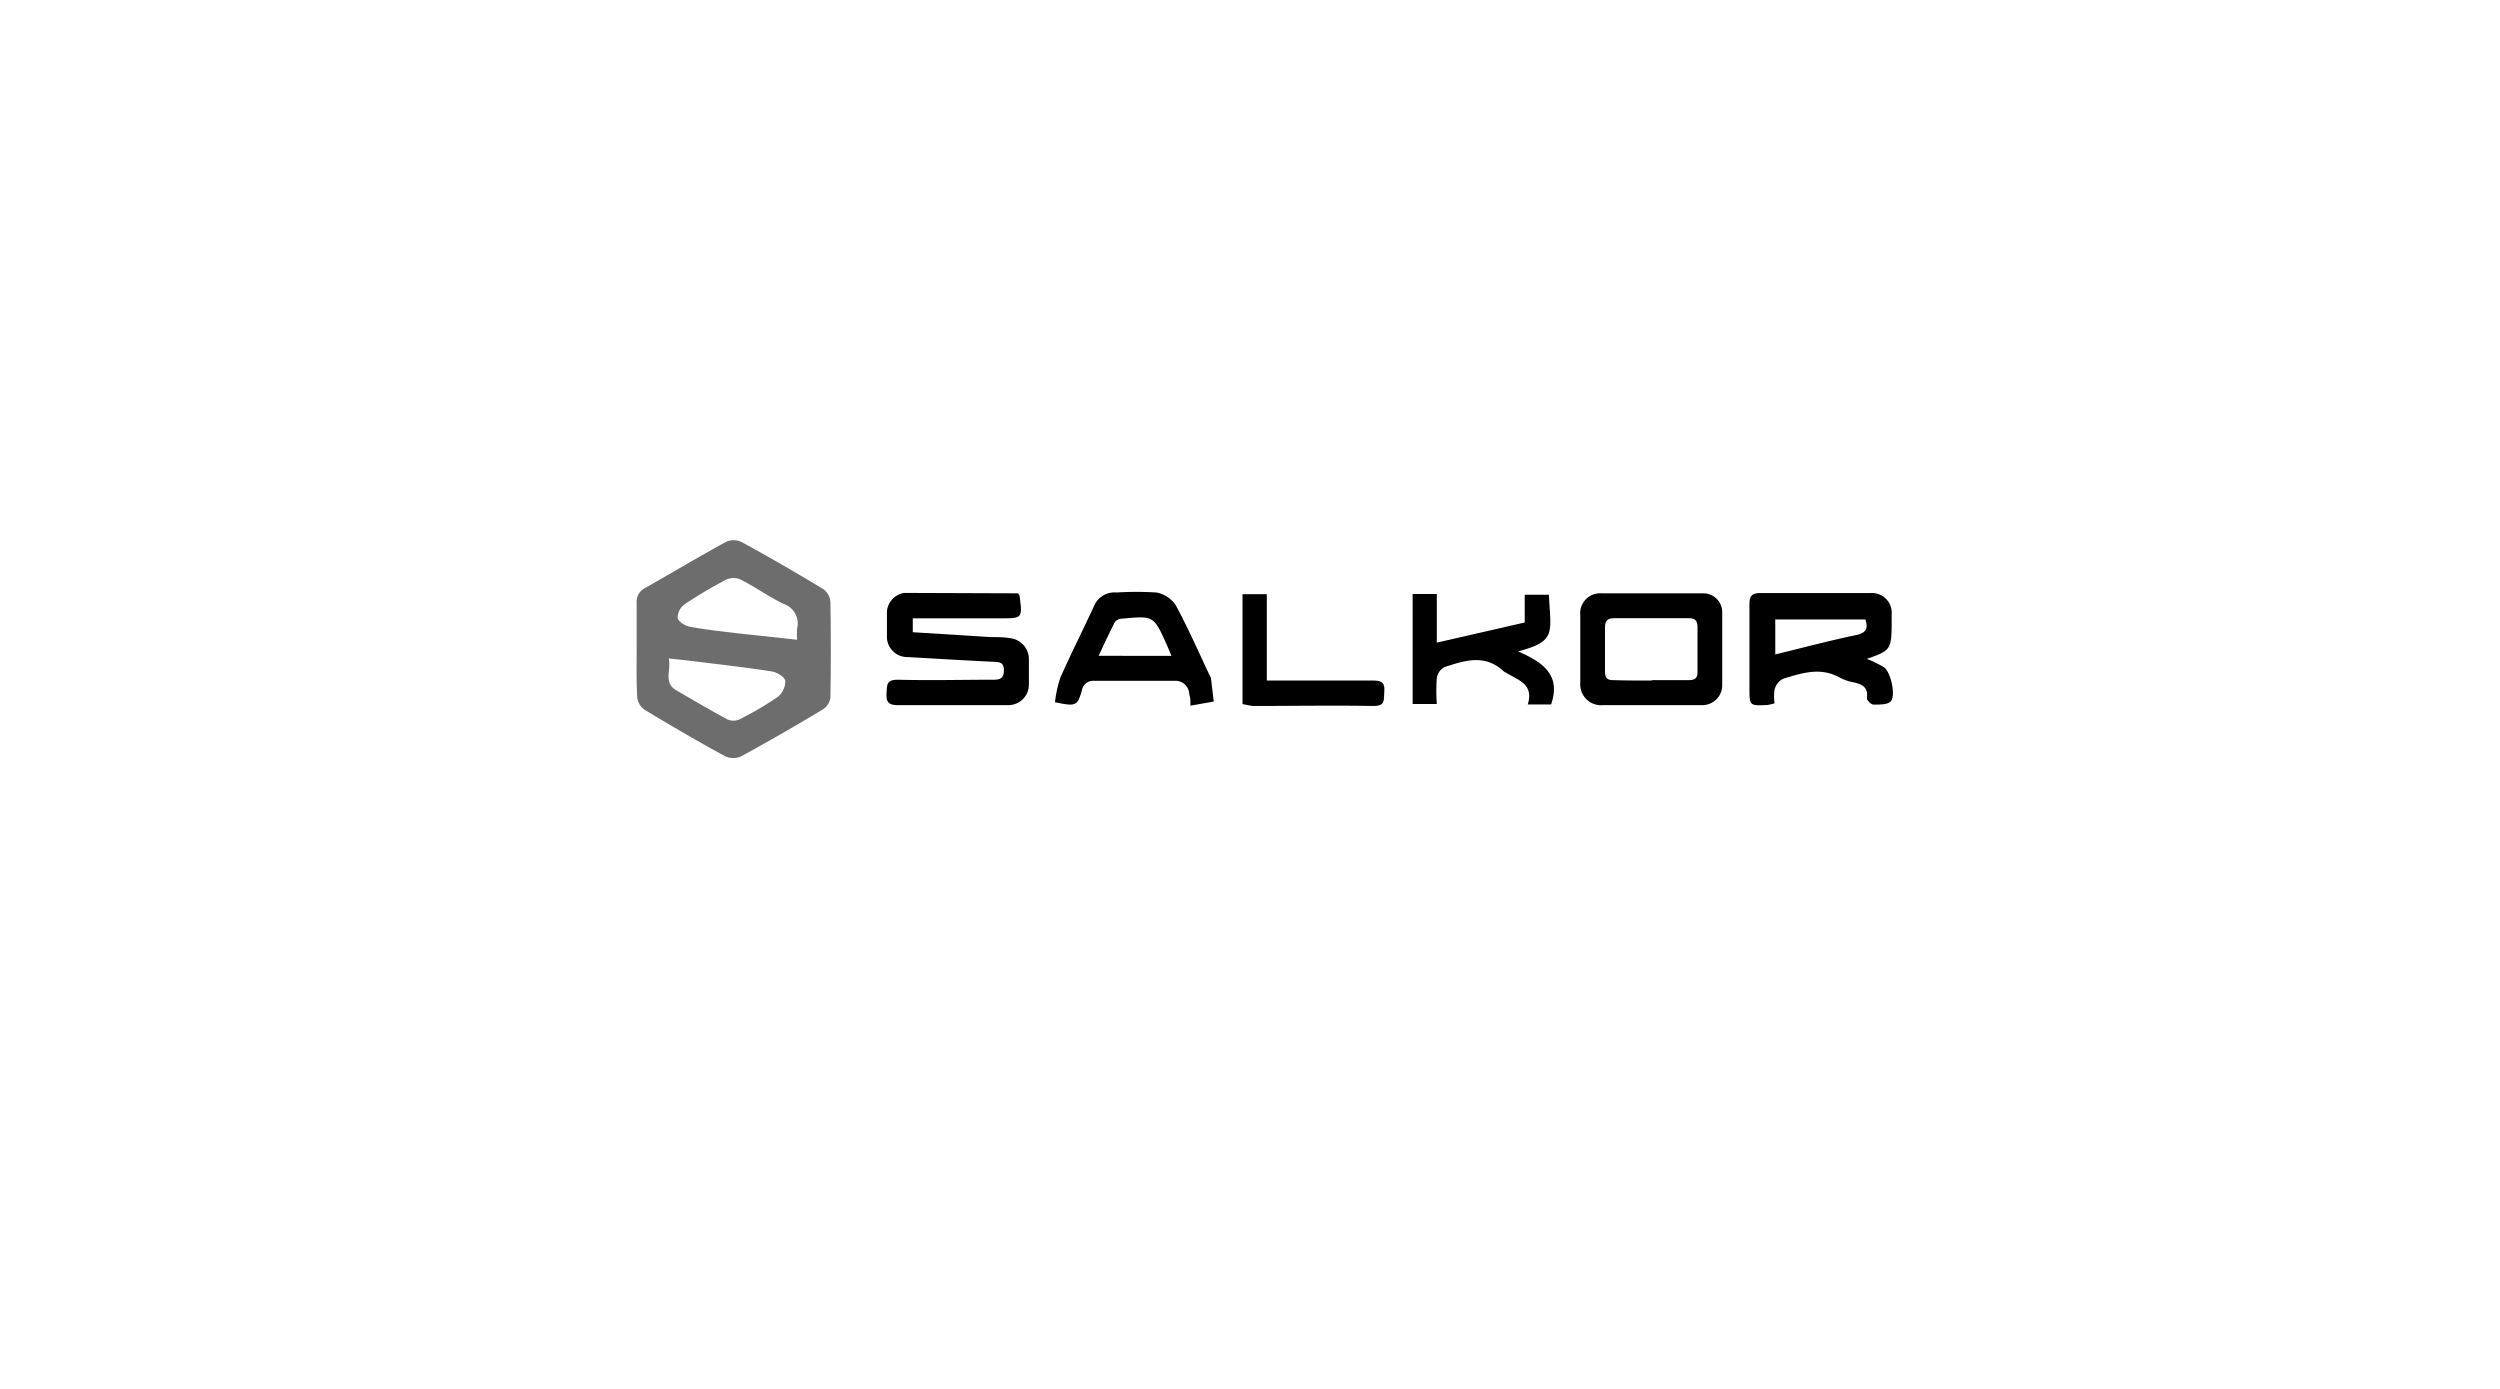 <svg xmlns="http://www.w3.org/2000/svg" id="Capa_1" viewBox="0 0 180 100"><defs><style>.cls-1{fill:#6e6d6d;}.cls-2{font-size:4.41px;fill:#1d1d1b;font-family:Lato-Regular, Lato;}.cls-3{letter-spacing:-0.02em;}.cls-4{letter-spacing:-0.07em;}</style></defs><title>MARCAS</title><path class="cls-1" d="M45.84,46.68c0-1.07,0-2.14,0-3.21a1.12,1.12,0,0,1,.62-1.14c1.94-1.1,3.85-2.24,5.8-3.31a1.33,1.33,0,0,1,1.12,0c2,1.09,4,2.24,5.93,3.42a1.26,1.26,0,0,1,.48.93q.06,3.42,0,6.84a1.17,1.17,0,0,1-.5.84q-2.93,1.77-5.93,3.41a1.39,1.39,0,0,1-1.13,0c-2-1.09-3.93-2.21-5.85-3.38a1.24,1.24,0,0,1-.5-.91C45.81,49,45.84,47.84,45.84,46.68Zm11.55-.62a7,7,0,0,1,0-.79,1.49,1.49,0,0,0-1-1.8c-1.06-.52-2-1.2-3.08-1.75a1.3,1.3,0,0,0-1,0,31.07,31.07,0,0,0-3,1.78,1.2,1.2,0,0,0-.52,1c.07.28.56.57.9.63,1.13.21,2.28.33,3.43.47Zm-9.24,1.35c.19.85-.42,1.74.57,2.31,1.21.7,2.41,1.41,3.64,2.07a1.06,1.06,0,0,0,.89,0A23.74,23.74,0,0,0,56,50.18a1.46,1.46,0,0,0,.54-1.13c0-.29-.58-.64-.95-.7-1.73-.28-3.47-.47-5.22-.69C49.69,47.57,49,47.5,48.15,47.41Z"></path><path d="M73.3,42.72c.09.14.11.16.11.18.21,1.62.21,1.62-1.37,1.62H65.72v1l5.62.35c.46,0,.93,0,1.4.08a1.52,1.52,0,0,1,1.34,1.49c0,.64,0,1.27,0,1.9a1.48,1.48,0,0,1-1.47,1.43c-2.64,0-5.28,0-7.92,0-.63,0-.9-.14-.86-.83s0-1,.85-1c2.28.06,4.56,0,6.85,0,.49,0,.75-.1.75-.68s-.31-.59-.73-.61c-2.06-.1-4.12-.22-6.18-.34a1.47,1.47,0,0,1-1.51-1.57c0-.58,0-1.15,0-1.73a1.48,1.48,0,0,1,1.23-1.32Z"></path><path d="M134.41,47.44a8.11,8.11,0,0,1,1.25.61c.47.35.85,2,.48,2.44-.24.26-.83.24-1.26.24-.16,0-.48-.32-.46-.47.1-.77-.33-1-1-1.14a3.3,3.3,0,0,1-.93-.32c-1.4-.8-2.77-.34-4.13.08a1.23,1.23,0,0,0-.59.76,3.3,3.3,0,0,0,0,1,4,4,0,0,1-.52.12c-1.3.06-1.29.06-1.29-1.26,0-2,0-4,0-5.94,0-.61.12-.87.81-.86,2.64,0,5.28,0,7.92,0a1.42,1.42,0,0,1,1.51,1.53c0,.25,0,.5,0,.75C136.18,46.76,136.11,46.85,134.41,47.44Zm-6.59-.32c2-.49,3.93-1,5.84-1.4.75-.16.84-.52.65-1.12h-6.49Z"></path><path d="M118.88,50.77h-3.46a1.5,1.5,0,0,1-1.64-1.6c0-1.62,0-3.24,0-4.86a1.44,1.44,0,0,1,1.55-1.59h7.25A1.36,1.36,0,0,1,124,44.1c0,1.76,0,3.52,0,5.27a1.43,1.43,0,0,1-1.41,1.4Zm.05-1.8h0c.87,0,1.75,0,2.63,0,.43,0,.67-.1.66-.59,0-1.07,0-2.14,0-3.21,0-.49-.18-.67-.68-.66-1.76,0-3.51,0-5.27,0-.54,0-.72.19-.71.72,0,1,0,2.08,0,3.13,0,.47.18.62.63.61C117.11,49,118,49,118.93,49Z"></path><path d="M85.71,50.81c0-.37,0-.58-.08-.79a1,1,0,0,0-1.09-1c-1.92,0-3.84,0-5.76,0a.81.81,0,0,0-.88.68c-.33,1.13-.43,1.18-1.94.86a8.62,8.62,0,0,1,.38-1.76c.77-1.73,1.62-3.42,2.42-5.14a1.59,1.59,0,0,1,1.63-1,22.86,22.86,0,0,1,2.87,0,2.13,2.13,0,0,1,1.39.91c.9,1.66,1.66,3.4,2.47,5.11a.51.51,0,0,1,.07.15c.07.56.13,1.12.2,1.68Zm-1.37-3.59c-.15-.37-.24-.59-.34-.81-.93-2.07-.93-2.08-3.16-1.87a.76.76,0,0,0-.56.23c-.4.77-.76,1.56-1.18,2.45Z"></path><path d="M111.68,50.72H110c.46-1.49-.73-1.76-1.59-2.3a.5.5,0,0,1-.14-.08c-1.35-1.28-2.84-.78-4.29-.3a1.09,1.09,0,0,0-.53.79,12.64,12.64,0,0,0,0,1.86h-1.74V42.77h1.74v3.5l6.33-1.45v-2h1.74c.13,2.75.56,3.35-2.22,4.08C111,47.65,112.43,48.54,111.68,50.72Z"></path><path d="M89.46,50.69V42.78h1.75V49h1.55c2,0,4.06,0,6.1,0,.59,0,.86.13.81.78s.09,1.06-.81,1.05c-2.88-.05-5.76,0-8.65,0A7.11,7.11,0,0,1,89.46,50.69Z"></path></svg>
